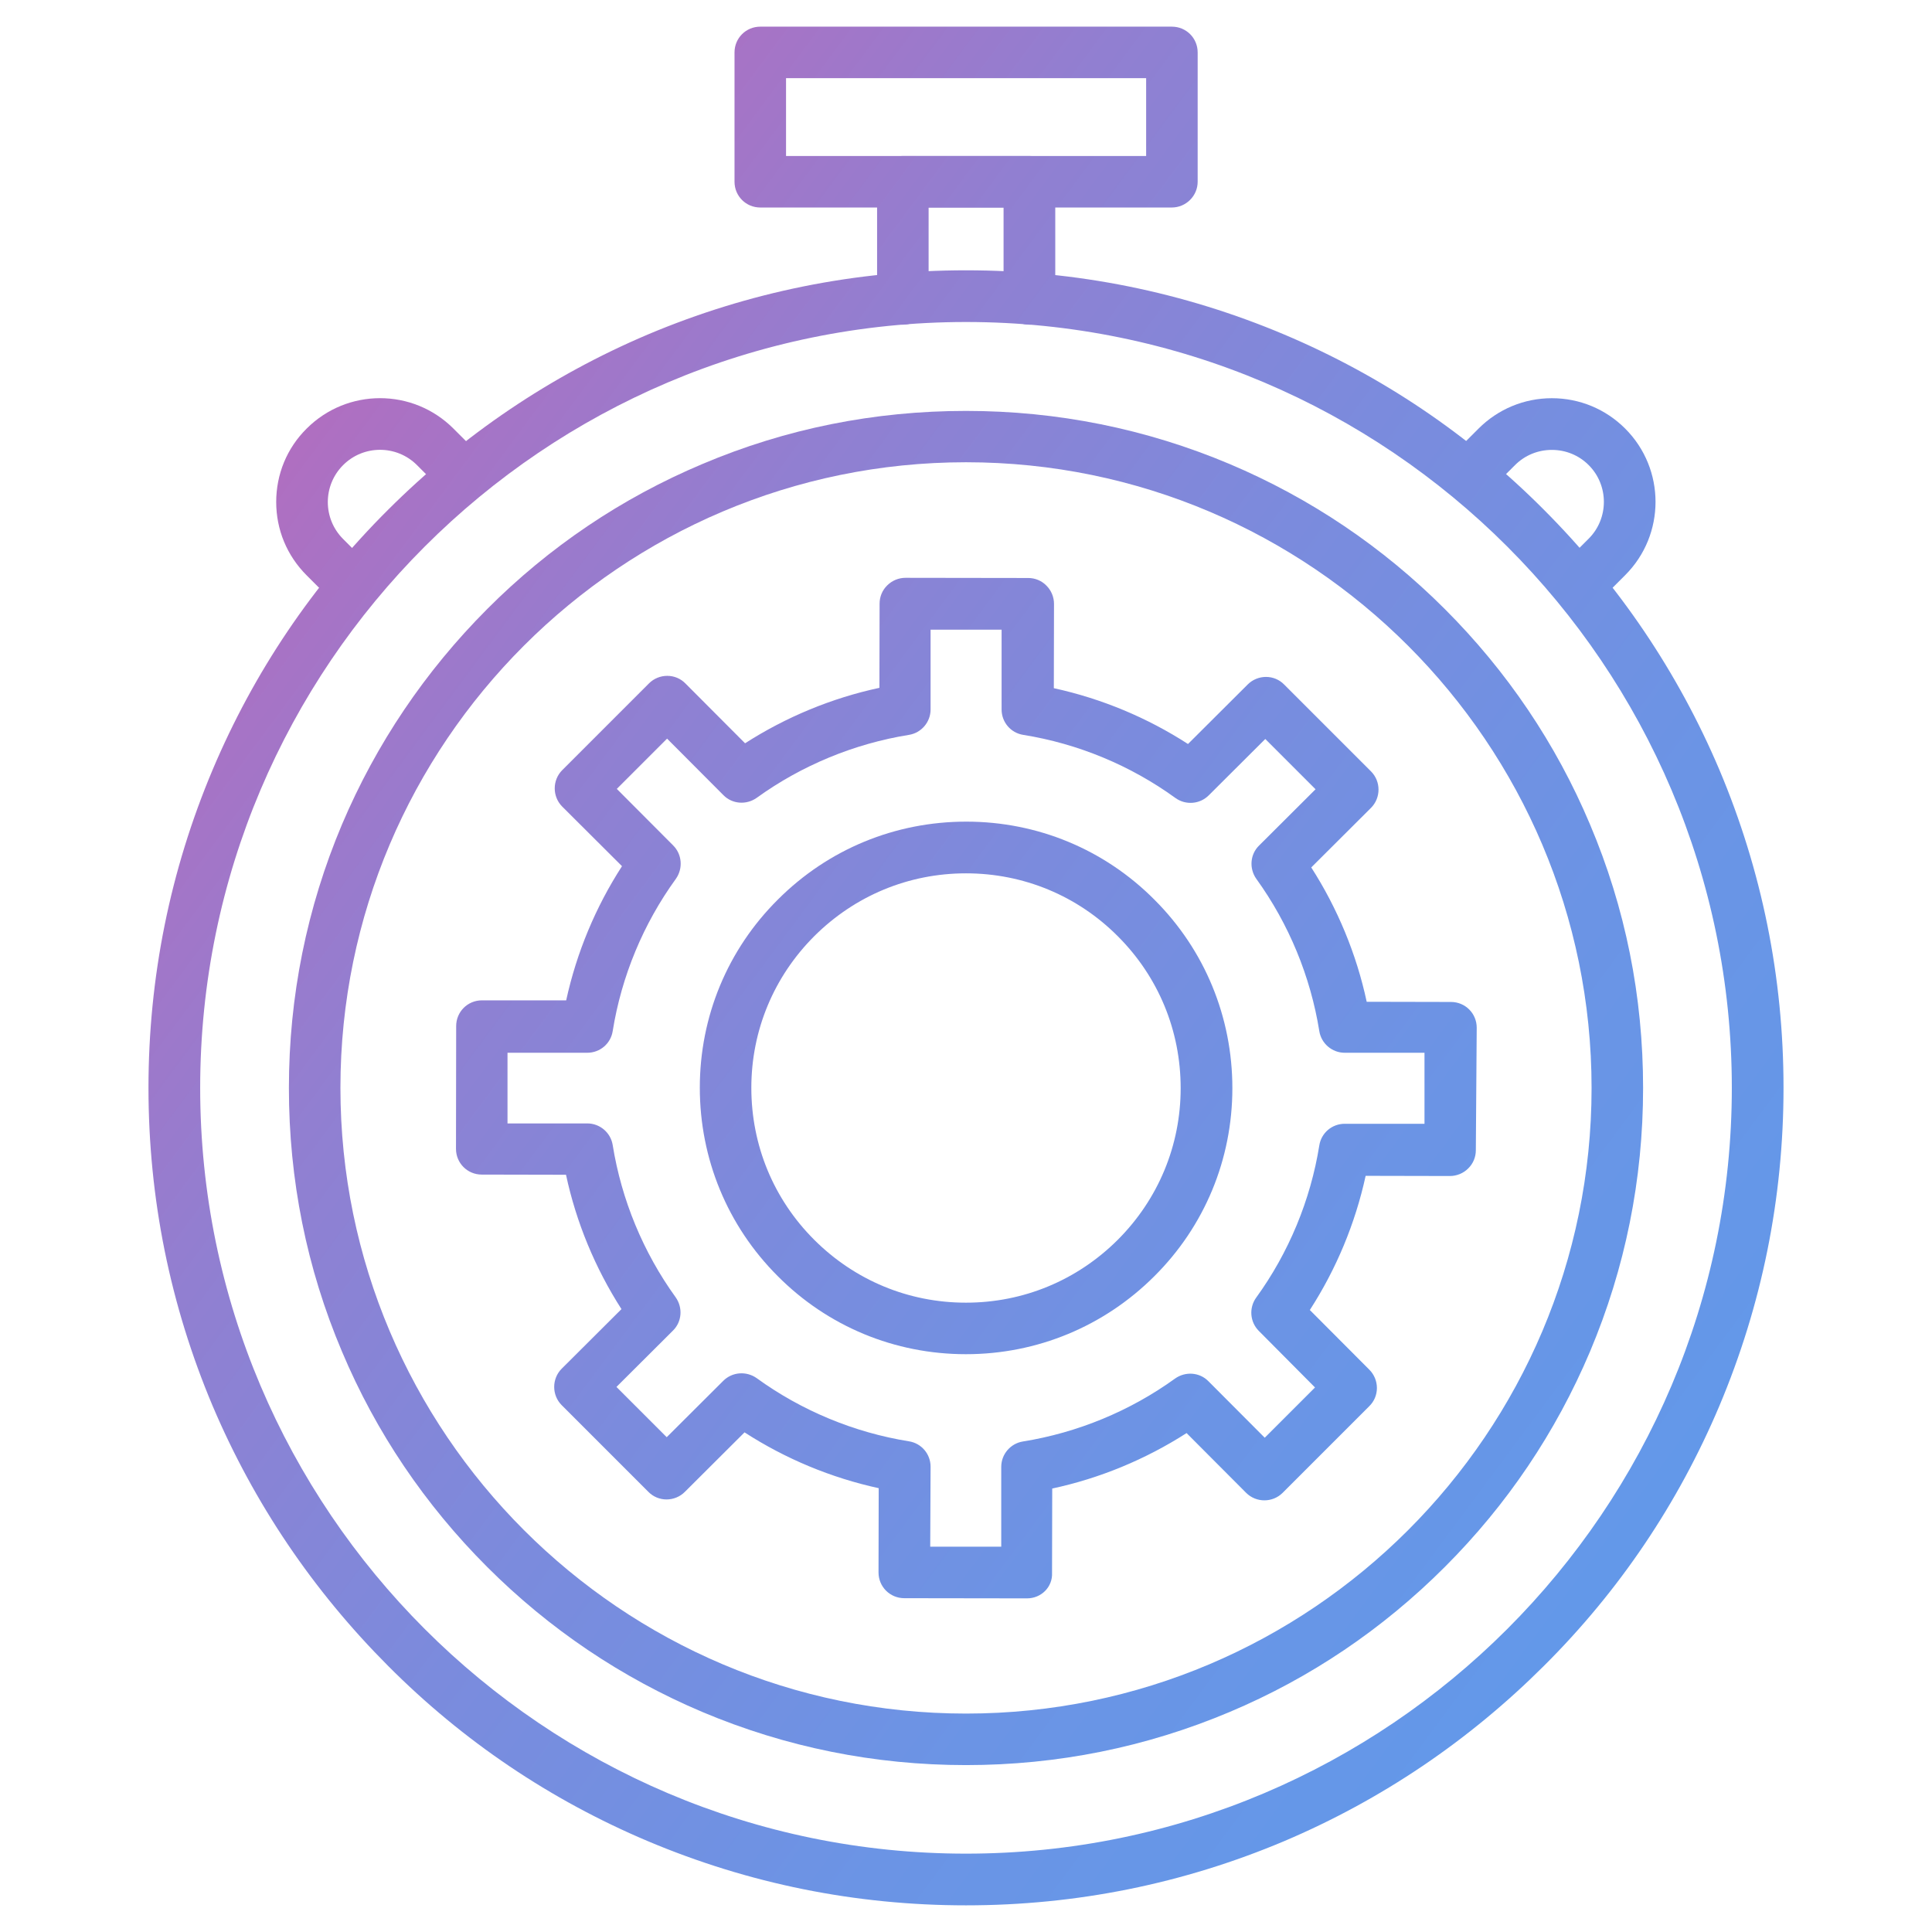 <?xml version="1.0" encoding="utf-8"?>
<!-- Generator: Adobe Illustrator 24.0.1, SVG Export Plug-In . SVG Version: 6.00 Build 0)  -->
<svg version="1.1" id="Layer_1" xmlns="http://www.w3.org/2000/svg" xmlns:xlink="http://www.w3.org/1999/xlink" x="0px" y="0px"
	 viewBox="0 0 1080 1080" style="enable-background:new 0 0 1080 1080;" xml:space="preserve">
<style type="text/css">
	.st0{fill:url(#SVGID_1_);}
	.st1{fill:url(#SVGID_2_);}
	.st2{fill:url(#SVGID_3_);}
	.st3{fill:url(#SVGID_4_);}
	.st4{fill:url(#SVGID_5_);}
	.st5{fill:url(#SVGID_6_);}
	.st6{fill:url(#SVGID_7_);}
	.st7{fill:url(#SVGID_8_);}
	.st8{fill:url(#SVGID_9_);}
	.st9{fill:url(#SVGID_10_);}
	.st10{fill:url(#SVGID_11_);}
	.st11{fill:url(#SVGID_12_);}
	.st12{fill:url(#SVGID_13_);}
	.st13{fill:url(#SVGID_14_);}
</style>
<g>
	<linearGradient id="SVGID_1_" gradientUnits="userSpaceOnUse" x1="-130.622" y1="110.362" x2="1264.148" y2="1145.711">
		<stop  offset="0" style="stop-color:#E751A4"/>
		<stop  offset="6.118238e-02" style="stop-color:#D35CAF"/>
		<stop  offset="0.186" style="stop-color:#AF6FC1"/>
		<stop  offset="0.318" style="stop-color:#917FD1"/>
		<stop  offset="0.457" style="stop-color:#7B8BDD"/>
		<stop  offset="0.607" style="stop-color:#6B94E5"/>
		<stop  offset="0.775" style="stop-color:#6199EA"/>
		<stop  offset="1" style="stop-color:#5E9BEC"/>
	</linearGradient>
	<path class="st0" d="M540,1065.1c-61.7,0-121.5-12.1-177.9-35.9c-54.4-23-103.3-55.9-145.2-98c-41.9-42-74.9-90.8-98-145.2
		c-23.8-56.4-35.9-116.2-35.9-177.9c0-61.6,12.1-121.5,35.9-177.9c23-54.4,55.9-103.3,98-145.2c42-41.9,90.8-74.9,145.2-98
		c56.4-23.8,116.2-35.9,177.9-35.9c61.7,0,121.5,12.1,177.9,35.9c54.4,23,103.3,55.9,145.2,98c41.9,42,74.9,90.8,98,145.2
		c23.8,56.4,35.9,116.2,35.9,177.9c0,61.6-12.1,121.5-35.9,177.9c-23,54.4-55.9,103.3-98,145.2c-42,41.9-90.8,74.9-145.2,98
		C661.5,1053,601.7,1065.1,540,1065.1L540,1065.1z M540,180c-236.1,0-428.1,192.1-428.1,428.1s192.1,428.1,428.1,428.1
		s428.1-192.1,428.1-428.1S776.1,180,540,180L540,180z"/>
	<linearGradient id="SVGID_2_" gradientUnits="userSpaceOnUse" x1="147.282" y1="-264.016" x2="1542.052" y2="771.332">
		<stop  offset="0" style="stop-color:#E751A4"/>
		<stop  offset="6.118238e-02" style="stop-color:#D35CAF"/>
		<stop  offset="0.186" style="stop-color:#AF6FC1"/>
		<stop  offset="0.318" style="stop-color:#917FD1"/>
		<stop  offset="0.457" style="stop-color:#7B8BDD"/>
		<stop  offset="0.607" style="stop-color:#6B94E5"/>
		<stop  offset="0.775" style="stop-color:#6199EA"/>
		<stop  offset="1" style="stop-color:#5E9BEC"/>
	</linearGradient>
	<path class="st1" d="M883.1,341c-3.7,0-7.3-1.4-10.2-4.3c-5.6-5.6-5.6-14.8,0-20.4l15.2-15.2c11.3-11.3,11.3-29.8,0-41.1
		c-5.5-5.5-12.8-8.5-20.6-8.5c-7.8,0-15.1,3-20.6,8.5l-15.2,15.2c-5.6,5.6-14.8,5.6-20.4,0c-5.6-5.6-5.6-14.8,0-20.4l15.2-15.2
		c10.9-10.9,25.5-17,41-17c15.4,0,30,6,41,17c22.6,22.6,22.6,59.3,0,81.9l-15.2,15.2C890.5,339.6,886.8,341,883.1,341L883.1,341z"/>
	<linearGradient id="SVGID_3_" gradientUnits="userSpaceOnUse" x1="-90.996" y1="56.98" x2="1303.774" y2="1092.329">
		<stop  offset="0" style="stop-color:#E751A4"/>
		<stop  offset="6.118238e-02" style="stop-color:#D35CAF"/>
		<stop  offset="0.186" style="stop-color:#AF6FC1"/>
		<stop  offset="0.318" style="stop-color:#917FD1"/>
		<stop  offset="0.457" style="stop-color:#7B8BDD"/>
		<stop  offset="0.607" style="stop-color:#6B94E5"/>
		<stop  offset="0.775" style="stop-color:#6199EA"/>
		<stop  offset="1" style="stop-color:#5E9BEC"/>
	</linearGradient>
	<path class="st2" d="M196.9,341.2c-3.7,0-7.3-1.4-10.2-4.3l-15.3-15.3c-11-11-17-25.5-17-41c0-15.5,6-30.1,17-41
		c22.7-22.7,59.4-22.7,82.1,0l15.3,15.3c5.6,5.6,5.6,14.8,0,20.4c-5.6,5.6-14.8,5.6-20.4,0l-15.3-15.3c-11.4-11.4-29.9-11.4-41.3,0
		c-11.4,11.4-11.4,29.9,0,41.3l15.3,15.3c5.6,5.6,5.6,14.8,0,20.4C204.3,339.7,200.6,341.2,196.9,341.2L196.9,341.2z"/>
	<linearGradient id="SVGID_4_" gradientUnits="userSpaceOnUse" x1="96.174" y1="-195.165" x2="1490.943" y2="840.183">
		<stop  offset="0" style="stop-color:#E751A4"/>
		<stop  offset="6.118238e-02" style="stop-color:#D35CAF"/>
		<stop  offset="0.186" style="stop-color:#AF6FC1"/>
		<stop  offset="0.318" style="stop-color:#917FD1"/>
		<stop  offset="0.457" style="stop-color:#7B8BDD"/>
		<stop  offset="0.607" style="stop-color:#6B94E5"/>
		<stop  offset="0.775" style="stop-color:#6199EA"/>
		<stop  offset="1" style="stop-color:#5E9BEC"/>
	</linearGradient>
	<path class="st3" d="M575.4,181.5c-8,0-14.4-6.4-14.4-14.4V116h-41.9v51.1c0,8-6.4,14.4-14.4,14.4c-8,0-14.4-6.4-14.4-14.4v-65.5
		c0-8,6.4-14.4,14.4-14.4h70.8c8,0,14.4,6.4,14.4,14.4v65.5C589.8,175,583.4,181.5,575.4,181.5L575.4,181.5z"/>
	<linearGradient id="SVGID_5_" gradientUnits="userSpaceOnUse" x1="129.128" y1="-239.559" x2="1523.898" y2="795.789">
		<stop  offset="0" style="stop-color:#E751A4"/>
		<stop  offset="6.118238e-02" style="stop-color:#D35CAF"/>
		<stop  offset="0.186" style="stop-color:#AF6FC1"/>
		<stop  offset="0.318" style="stop-color:#917FD1"/>
		<stop  offset="0.457" style="stop-color:#7B8BDD"/>
		<stop  offset="0.607" style="stop-color:#6B94E5"/>
		<stop  offset="0.775" style="stop-color:#6199EA"/>
		<stop  offset="1" style="stop-color:#5E9BEC"/>
	</linearGradient>
	<path class="st4" d="M655,116H425c-8,0-14.4-6.4-14.4-14.4l0-72.3c0-8,6.4-14.4,14.4-14.4h230.1c8,0,14.4,6.4,14.4,14.4v72.3
		C669.5,109.5,663,116,655,116L655,116z M439.4,87.2h201.3V43.7H439.4V87.2z"/>
	<linearGradient id="SVGID_6_" gradientUnits="userSpaceOnUse" x1="-130.634" y1="110.379" x2="1264.136" y2="1145.727">
		<stop  offset="0" style="stop-color:#E751A4"/>
		<stop  offset="6.118238e-02" style="stop-color:#D35CAF"/>
		<stop  offset="0.186" style="stop-color:#AF6FC1"/>
		<stop  offset="0.318" style="stop-color:#917FD1"/>
		<stop  offset="0.457" style="stop-color:#7B8BDD"/>
		<stop  offset="0.607" style="stop-color:#6B94E5"/>
		<stop  offset="0.775" style="stop-color:#6199EA"/>
		<stop  offset="1" style="stop-color:#5E9BEC"/>
	</linearGradient>
	<path class="st5" d="M540,986.7c-51.1,0-100.7-10-147.4-29.7c-45.1-19.1-85.5-46.3-120.3-81.1c-34.7-34.7-62.1-75.2-81.1-120.3
		c-19.8-46.7-29.7-96.2-29.7-147.4c0-51.1,10-100.7,29.7-147.4c19.1-45,46.4-85.5,81.1-120.3s75.2-62.1,120.3-81.1
		c46.7-19.8,96.2-29.7,147.4-29.7c51.1,0,100.7,10,147.4,29.7c45.1,19.1,85.5,46.3,120.3,81.1c34.7,34.7,62.1,75.2,81.1,120.3
		c19.8,46.7,29.7,96.2,29.7,147.4c0,51.1-10,100.7-29.7,147.4c-19.1,45.1-46.3,85.5-81.1,120.3c-34.8,34.8-75.2,62.1-120.3,81.1
		C640.7,976.7,591.1,986.7,540,986.7L540,986.7z M540,258.4c-192.8,0-349.7,156.9-349.7,349.7S347.2,957.9,540,957.9
		S889.7,801,889.7,608.2C889.7,415.4,732.8,258.4,540,258.4L540,258.4z"/>
	<linearGradient id="SVGID_7_" gradientUnits="userSpaceOnUse" x1="-130.708" y1="110.478" x2="1264.062" y2="1145.826">
		<stop  offset="0" style="stop-color:#E751A4"/>
		<stop  offset="6.118238e-02" style="stop-color:#D35CAF"/>
		<stop  offset="0.186" style="stop-color:#AF6FC1"/>
		<stop  offset="0.318" style="stop-color:#917FD1"/>
		<stop  offset="0.457" style="stop-color:#7B8BDD"/>
		<stop  offset="0.607" style="stop-color:#6B94E5"/>
		<stop  offset="0.775" style="stop-color:#6199EA"/>
		<stop  offset="1" style="stop-color:#5E9BEC"/>
	</linearGradient>
	<path class="st6" d="M574.1,893.5l-68.6-0.1c-8,0-14.4-6.4-14.4-14.4l0.1-47.1c-26.6-5.8-52.1-16.4-75-31.2l-33.4,33.3
		c-2.7,2.7-6.4,4.2-10.2,4.2c-3.8,0-7.5-1.5-10.2-4.3L314,785.5c-5.6-5.6-5.6-14.8,0-20.4l33.4-33.3c-14.7-22.9-25.3-48.5-31-75.1
		l-47.1-0.1c-8,0-14.4-6.4-14.4-14.4l0.1-68.6c0-8,6.4-14.4,14.4-14.4h47.1c5.8-26.6,16.4-52.1,31.2-75l-33.4-33.3
		c-5.6-5.6-5.6-14.8,0-20.4l48.5-48.5c2.7-2.7,6.4-4.2,10.2-4.2c3.8,0,7.5,1.5,10.2,4.3l33.3,33.4c22.9-14.7,48.5-25.3,75.1-31
		l0.1-47.1c0-3.8,1.5-7.5,4.3-10.2c2.7-2.7,6.4-4.2,10.2-4.2l68.6,0.1c3.8,0,7.5,1.5,10.2,4.3c2.7,2.7,4.2,6.4,4.2,10.2l-0.1,47.1
		c26.6,5.8,52.1,16.4,75,31.2l33.4-33.3c2.7-2.7,6.4-4.2,10.2-4.2c3.8,0,7.5,1.5,10.2,4.3l48.5,48.5c5.6,5.6,5.6,14.8,0,20.4
		l-33.4,33.3c14.7,22.9,25.3,48.5,31,75.1l47.1,0.1c8,0,14.4,6.4,14.4,14.4L825,643c0,3.8-1.5,7.5-4.3,10.2
		c-2.7,2.7-6.4,4.2-10.2,4.2l-47.1-0.1c-5.8,26.6-16.4,52.1-31.2,75l33.3,33.4c2.7,2.7,4.2,6.4,4.2,10.2s-1.5,7.5-4.3,10.2
		L717,834.5c-5.6,5.6-14.8,5.6-20.4,0l-33.3-33.4c-22.9,14.7-48.5,25.3-75.1,31l-0.1,47.1C588.5,887.1,582.1,893.5,574.1,893.5
		L574.1,893.5z M520,864.6h39.7V820c0-7.1,5.2-13.1,12.1-14.2c30.5-4.9,59.9-17,85.1-35.2c5.8-4.1,13.7-3.5,18.6,1.5l31.5,31.6
		l28.1-28.1L703.7,744c-5-5-5.6-12.9-1.5-18.6c18.2-25.1,30.4-54.5,35.3-85.1c1.1-7,7.1-12.1,14.2-12.1h44.6v-39.7h-44.6
		c-7.1,0-13.1-5.2-14.2-12.1c-4.9-30.5-17-59.9-35.2-85.1c-4.1-5.8-3.5-13.7,1.5-18.6l31.6-31.5l-28.1-28.1l-31.6,31.5
		c-5,5-12.9,5.6-18.6,1.5c-25.1-18.2-54.5-30.4-85.1-35.3c-7-1.1-12.1-7.1-12.1-14.2v-44.6h-39.7v44.6c0,7.1-5.2,13.1-12.1,14.2
		c-30.5,4.9-59.9,17-85.1,35.2c-5.8,4.1-13.7,3.5-18.6-1.5l-31.5-31.6l-28.1,28.1l31.5,31.6c5,5,5.6,12.9,1.5,18.7
		c-18.2,25.1-30.4,54.5-35.3,85.1c-1.1,7-7.1,12.1-14.2,12.1h-44.6V628h44.6c7.1,0,13.1,5.2,14.2,12.1c4.9,30.5,17,59.9,35.2,85.1
		c4.1,5.8,3.5,13.7-1.5,18.6l-31.6,31.5l28.1,28.1l31.6-31.5c5-5,12.9-5.6,18.7-1.5c25.1,18.2,54.5,30.4,85.1,35.3
		c7,1.1,12.1,7.1,12.1,14.2L520,864.6z"/>
	<linearGradient id="SVGID_8_" gradientUnits="userSpaceOnUse" x1="-130.644" y1="110.393" x2="1264.125" y2="1145.741">
		<stop  offset="0" style="stop-color:#E751A4"/>
		<stop  offset="6.118238e-02" style="stop-color:#D35CAF"/>
		<stop  offset="0.186" style="stop-color:#AF6FC1"/>
		<stop  offset="0.318" style="stop-color:#917FD1"/>
		<stop  offset="0.457" style="stop-color:#7B8BDD"/>
		<stop  offset="0.607" style="stop-color:#6B94E5"/>
		<stop  offset="0.775" style="stop-color:#6199EA"/>
		<stop  offset="1" style="stop-color:#5E9BEC"/>
	</linearGradient>
	<path class="st7" d="M540,757h-0.1c-39.7,0-77.2-15.5-105.2-43.7c-28.1-28.1-43.5-65.6-43.5-105.3s15.5-77.2,43.7-105.2
		c28.1-28.1,65.5-43.5,105.2-43.5h0.1c39.7,0,77.2,15.5,105.2,43.7c28.1,28.1,43.5,65.6,43.5,105.3s-15.5,77.2-43.7,105.2
		C617.1,741.5,579.7,757,540,757z M540,488.2c-32.1,0-62.1,12.5-84.8,35.1C432.6,545.9,420,576,420,608.1
		c0,32.1,12.4,62.2,35.1,84.9c22.7,22.7,52.8,35.2,84.8,35.2h0.1c32.1,0,62.1-12.5,84.8-35.1c22.7-22.7,35.2-52.8,35.2-84.8
		c0-32.1-12.4-62.2-35.1-84.9C602.3,500.7,572.1,488.2,540,488.2L540,488.2L540,488.2z"/>
</g>
</svg>
